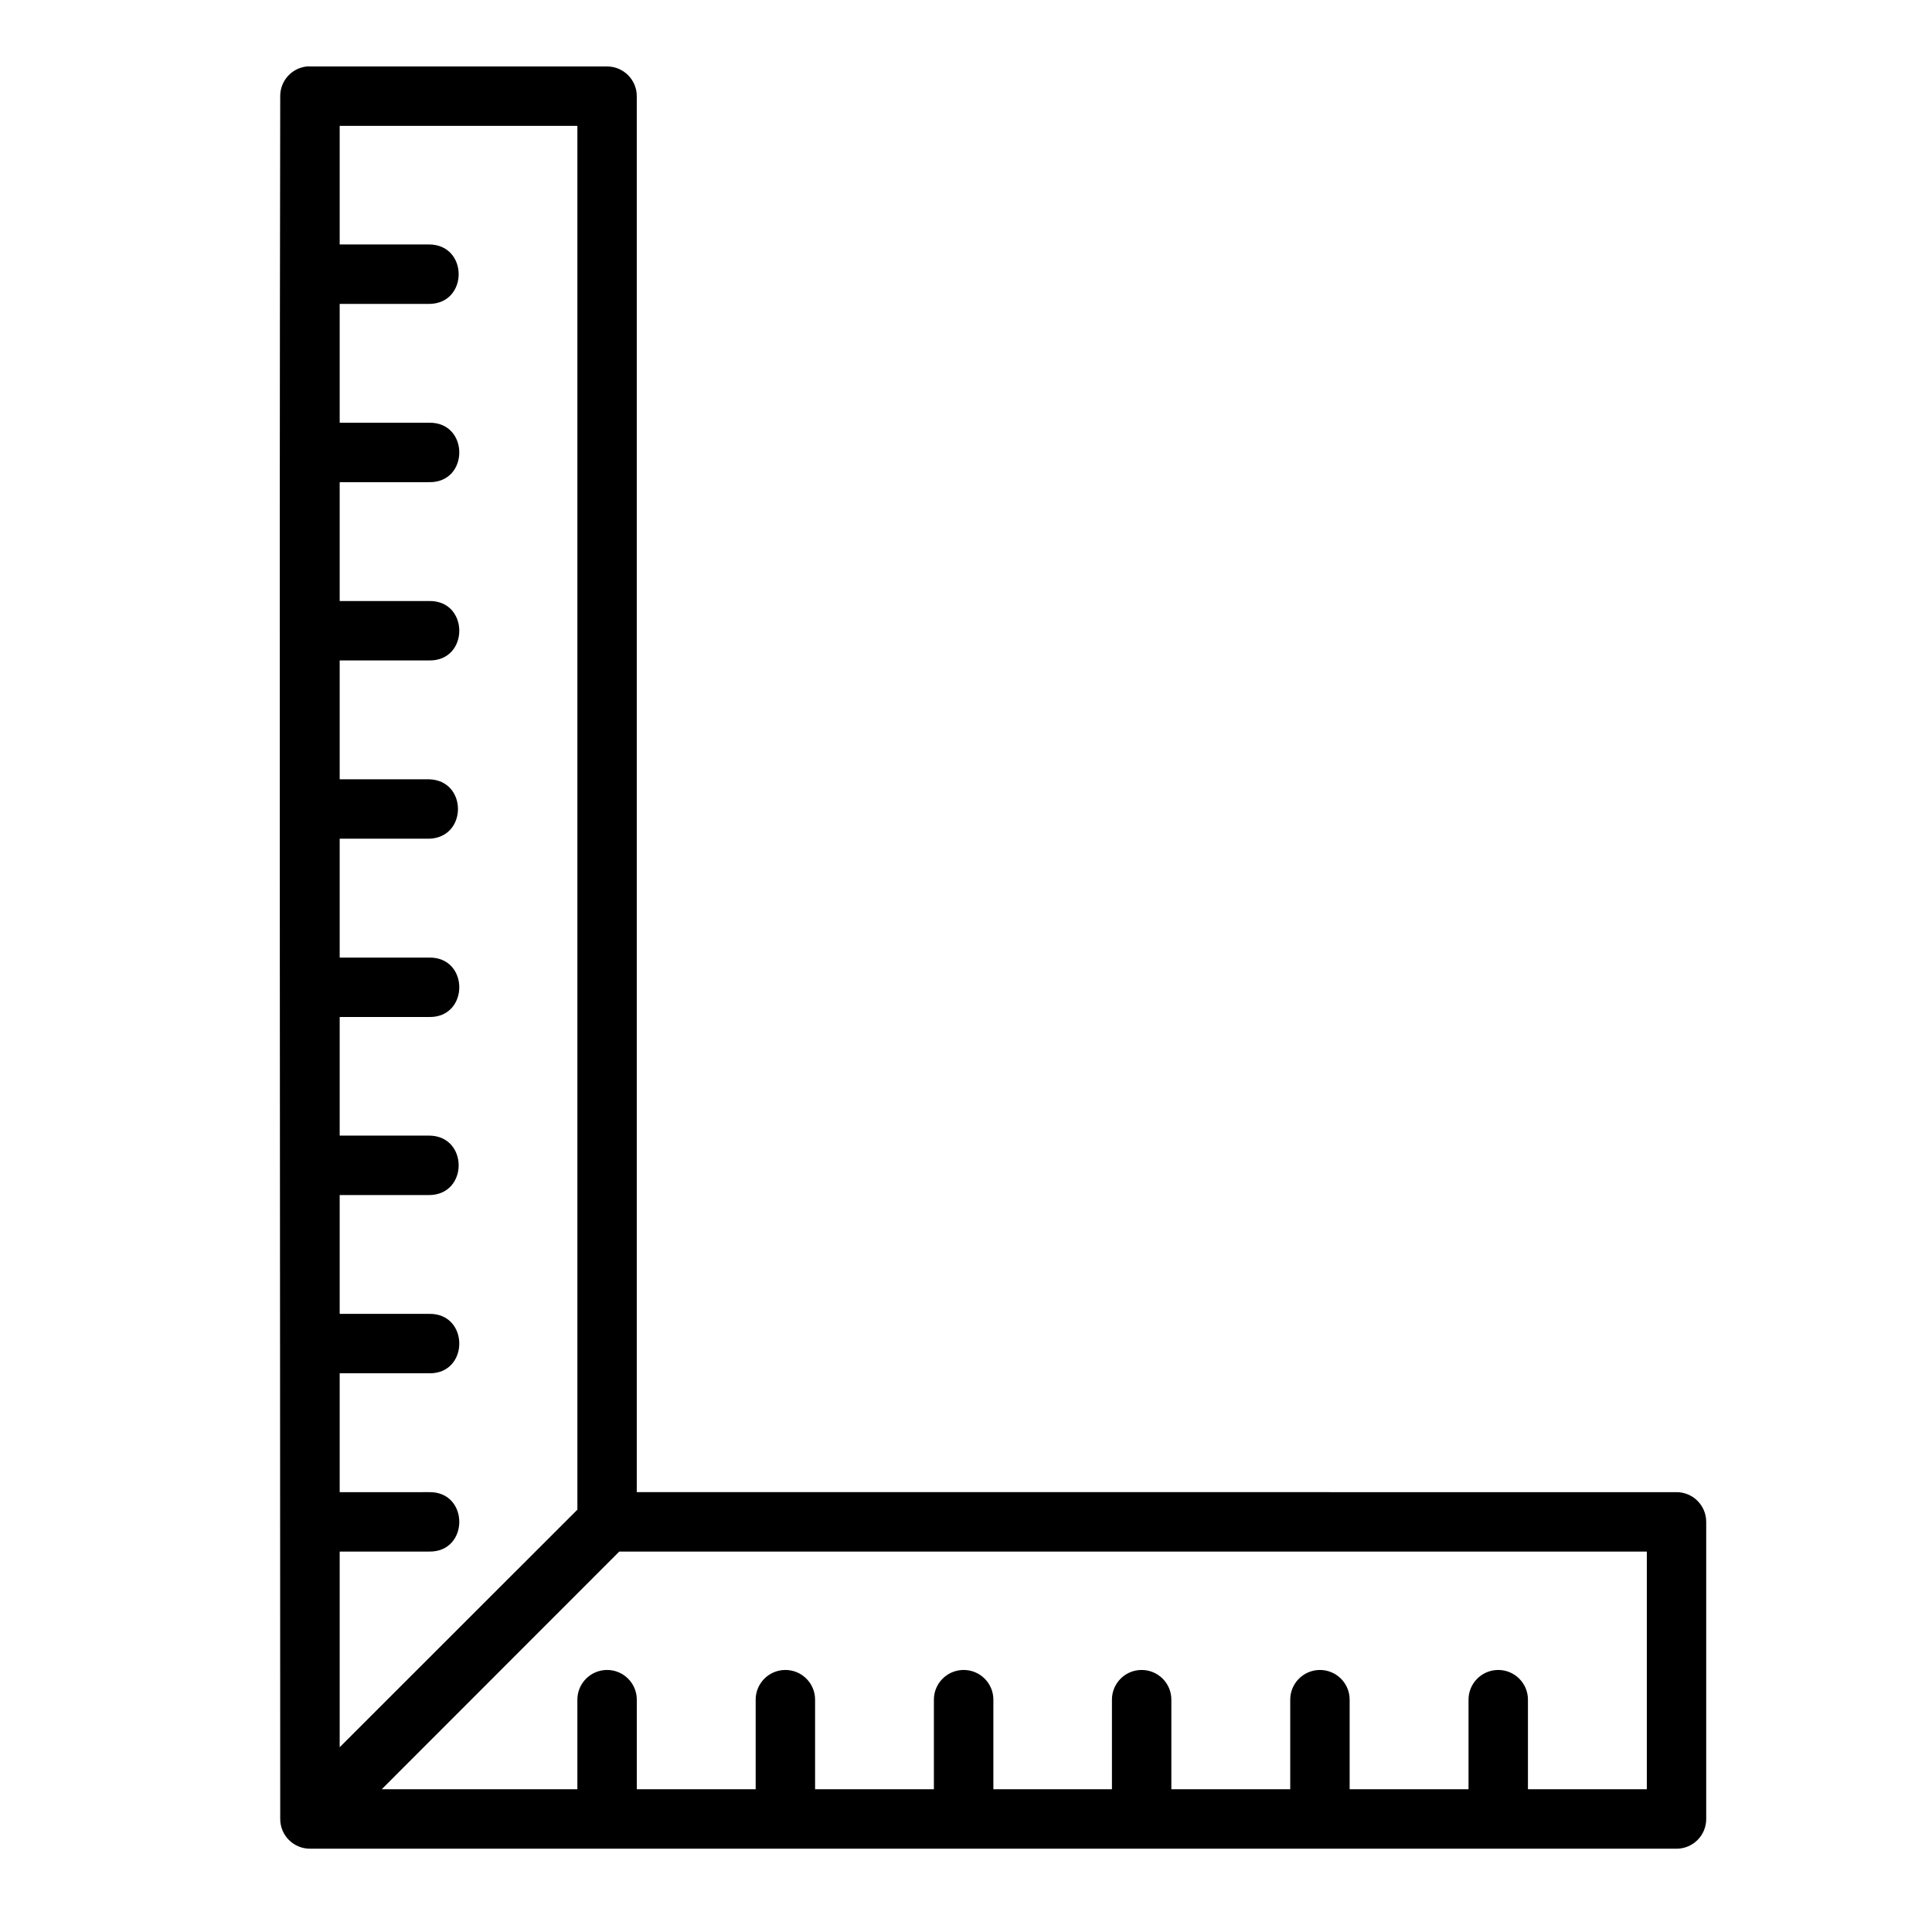 <?xml version="1.0" encoding="UTF-8"?>
<!-- Uploaded to: ICON Repo, www.svgrepo.com, Generator: ICON Repo Mixer Tools -->
<svg fill="#000000" width="800px" height="800px" version="1.1" viewBox="144 144 512 512" xmlns="http://www.w3.org/2000/svg">
 <path d="m225.38 161.59c-0.004 0.004-0.012 0.008-0.016 0.016-4.031 0.395-7.106 3.789-7.102 7.84-0.281 152.72 0 303.98 0 456.56-0.023 4.383 3.535 7.941 7.918 7.918l362.08 0.004c4.379 0.016 7.93-3.539 7.902-7.918v-78.734c-0.016-4.348-3.555-7.859-7.902-7.84l-275.51-0.004v-369.98c-0.016-4.324-3.519-7.824-7.84-7.84l-78.734-0.004c-0.266-0.016-0.531-0.023-0.801-0.016zm8.641 15.758h62.992v366.73l-62.992 62.961v-51.859h23.648c10.73 0.238 10.73-15.98 0-15.746l-23.648 0.004v-31.504h23.648c10.73 0.238 10.73-15.984 0-15.746l-23.648 0.004v-31.488h23.648c10.508 0 10.508-15.758 0-15.758l-23.648-0.004v-31.426h23.648c10.73 0.238 10.73-15.984 0-15.746h-23.648v-31.504h23.648c10.266-0.238 10.266-15.516 0-15.746l-23.648 0.004v-31.504h23.648c10.73 0.238 10.73-15.98 0-15.746l-23.648 0.004v-31.504h23.648c10.73 0.238 10.73-15.984 0-15.746h-23.648v-31.488h23.648c10.508 0 10.508-15.758 0-15.758h-23.648zm74.094 377.83h272.31v62.992h-31.504v-23.648c0.055-4.445-3.582-8.051-8.027-7.965-4.324 0.09-7.769 3.641-7.719 7.965v23.648h-31.504v-23.648c0.055-4.418-3.543-8.016-7.965-7.965-4.348 0.059-7.832 3.617-7.781 7.965v23.648h-31.504v-23.648c0.055-4.414-3.535-8.008-7.949-7.965-4.356 0.031-7.848 3.609-7.797 7.965v23.648h-31.422v-23.648c0.055-4.445-3.582-8.051-8.027-7.965-4.328 0.09-7.785 3.633-7.734 7.965v23.648h-31.484v-23.648c0.055-4.445-3.582-8.051-8.027-7.965-4.324 0.09-7.769 3.641-7.719 7.965v23.648h-31.504v-23.648c0.055-4.445-3.582-8.051-8.027-7.965-4.324 0.09-7.769 3.641-7.719 7.965v23.648h-51.855z"/>
</svg>